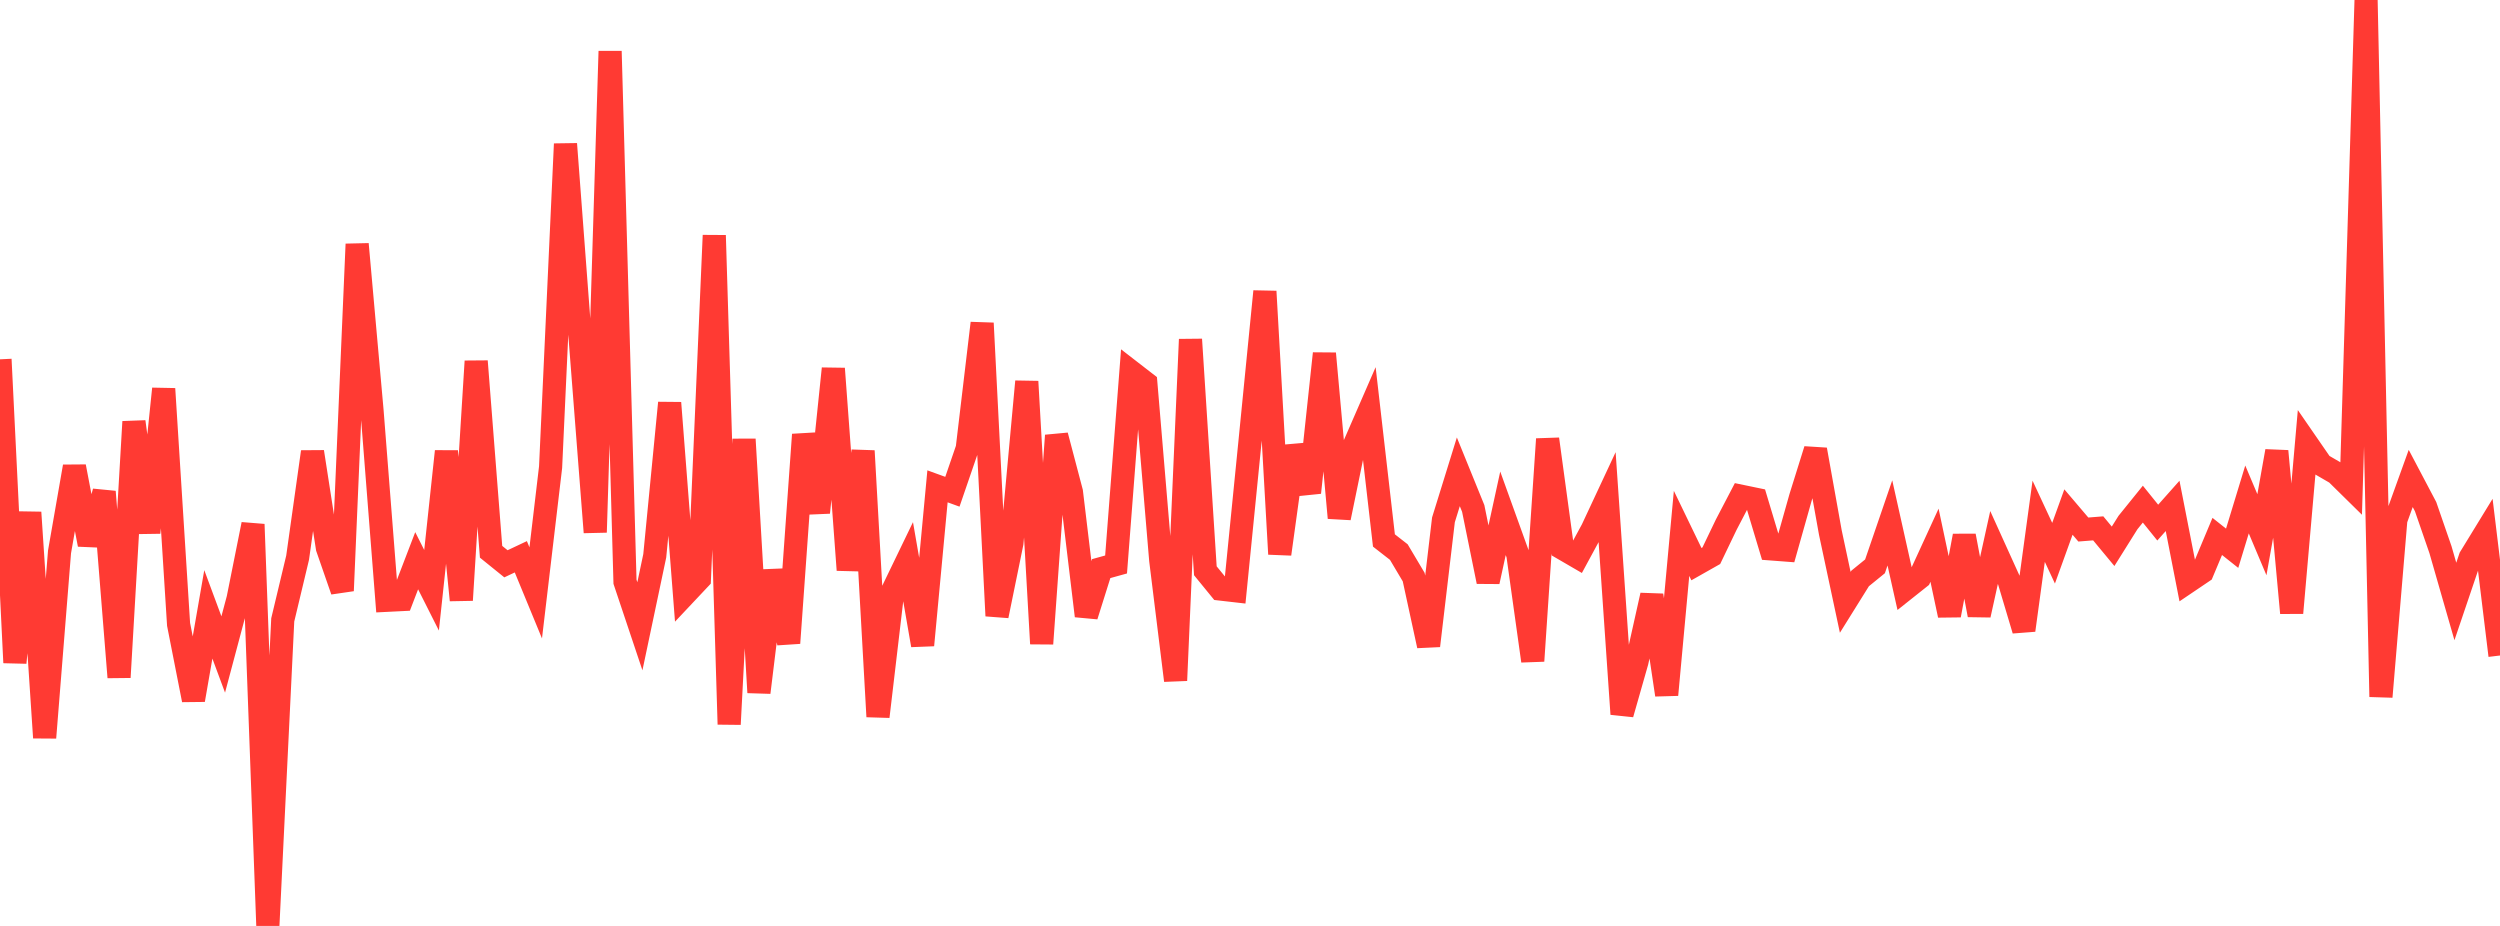 <?xml version="1.0" standalone="no"?>
<!DOCTYPE svg PUBLIC "-//W3C//DTD SVG 1.1//EN" "http://www.w3.org/Graphics/SVG/1.1/DTD/svg11.dtd">

<svg width="135" height="50" viewBox="0 0 135 50" preserveAspectRatio="none" 
  xmlns="http://www.w3.org/2000/svg"
  xmlns:xlink="http://www.w3.org/1999/xlink">


<polyline points="0.0, 19.403 0.804, 35.783 1.607, 27.671 2.411, 39.835 3.214, 29.803 4.018, 25.194 4.821, 29.405 5.625, 26.554 6.429, 36.574 7.232, 22.773 8.036, 28.759 8.839, 20.995 9.643, 33.716 10.446, 37.797 11.25, 33.175 12.054, 35.342 12.857, 32.328 13.661, 28.314 14.464, 50.0 15.268, 33.475 16.071, 30.116 16.875, 24.4 17.679, 29.585 18.482, 31.898 19.286, 13.182 20.089, 22.167 20.893, 32.416 21.696, 32.376 22.5, 30.279 23.304, 31.875 24.107, 24.374 24.911, 32.407 25.714, 19.507 26.518, 29.796 27.321, 30.445 28.125, 30.066 28.929, 32.016 29.732, 25.226 30.536, 7.772 31.339, 18.407 32.143, 28.745 32.946, 2.765 33.75, 31.417 34.554, 33.819 35.357, 30.012 36.161, 21.755 36.964, 32.112 37.768, 31.258 38.571, 12.71 39.375, 39.112 40.179, 23.72 40.982, 37.393 41.786, 30.816 42.589, 34.725 43.393, 23.468 44.196, 27.676 45.0, 19.905 45.804, 30.78 46.607, 24.349 47.411, 38.696 48.214, 31.882 49.018, 30.218 49.821, 34.84 50.625, 26.262 51.429, 26.554 52.232, 24.215 53.036, 17.451 53.839, 33.254 54.643, 29.323 55.446, 20.602 56.25, 34.76 57.054, 23.518 57.857, 26.566 58.661, 33.258 59.464, 30.705 60.268, 30.482 61.071, 20.067 61.875, 20.689 62.679, 30.248 63.482, 36.746 64.286, 18.328 65.089, 30.822 65.893, 31.807 66.696, 31.899 67.5, 23.848 68.304, 15.736 69.107, 29.919 69.911, 24.096 70.714, 26.599 71.518, 19.09 72.321, 27.965 73.125, 24.054 73.929, 22.208 74.732, 29.185 75.536, 29.812 76.339, 31.163 77.143, 34.87 77.946, 28.072 78.75, 25.478 79.554, 27.456 80.357, 31.407 81.161, 27.719 81.964, 29.948 82.768, 35.691 83.571, 23.71 84.375, 29.609 85.179, 30.077 85.982, 28.595 86.786, 26.874 87.589, 38.559 88.393, 35.74 89.196, 32.144 90.0, 37.521 90.804, 28.802 91.607, 30.464 92.411, 30.009 93.214, 28.337 94.018, 26.797 94.821, 26.964 95.625, 29.64 96.429, 29.701 97.232, 26.854 98.036, 24.281 98.839, 28.758 99.643, 32.525 100.446, 31.237 101.25, 30.583 102.054, 28.236 102.857, 31.829 103.661, 31.19 104.464, 29.442 105.268, 33.224 106.071, 28.935 106.875, 33.211 107.679, 29.565 108.482, 31.337 109.286, 34.031 110.089, 28.148 110.893, 29.874 111.696, 27.65 112.5, 28.595 113.304, 28.531 114.107, 29.5 114.911, 28.217 115.714, 27.223 116.518, 28.221 117.321, 27.318 118.125, 31.426 118.929, 30.883 119.732, 28.967 120.536, 29.606 121.339, 26.97 122.143, 28.875 122.946, 24.362 123.75, 33.098 124.554, 23.927 125.357, 25.091 126.161, 25.558 126.964, 26.348 127.768, 0.0 128.571, 37.626 129.375, 28.067 130.179, 25.836 130.982, 27.359 131.786, 29.685 132.589, 32.479 133.393, 30.105 134.196, 28.793 135.0, 35.397" fill="none" stroke="#ff3a33" stroke-width="1.25"/>

</svg>